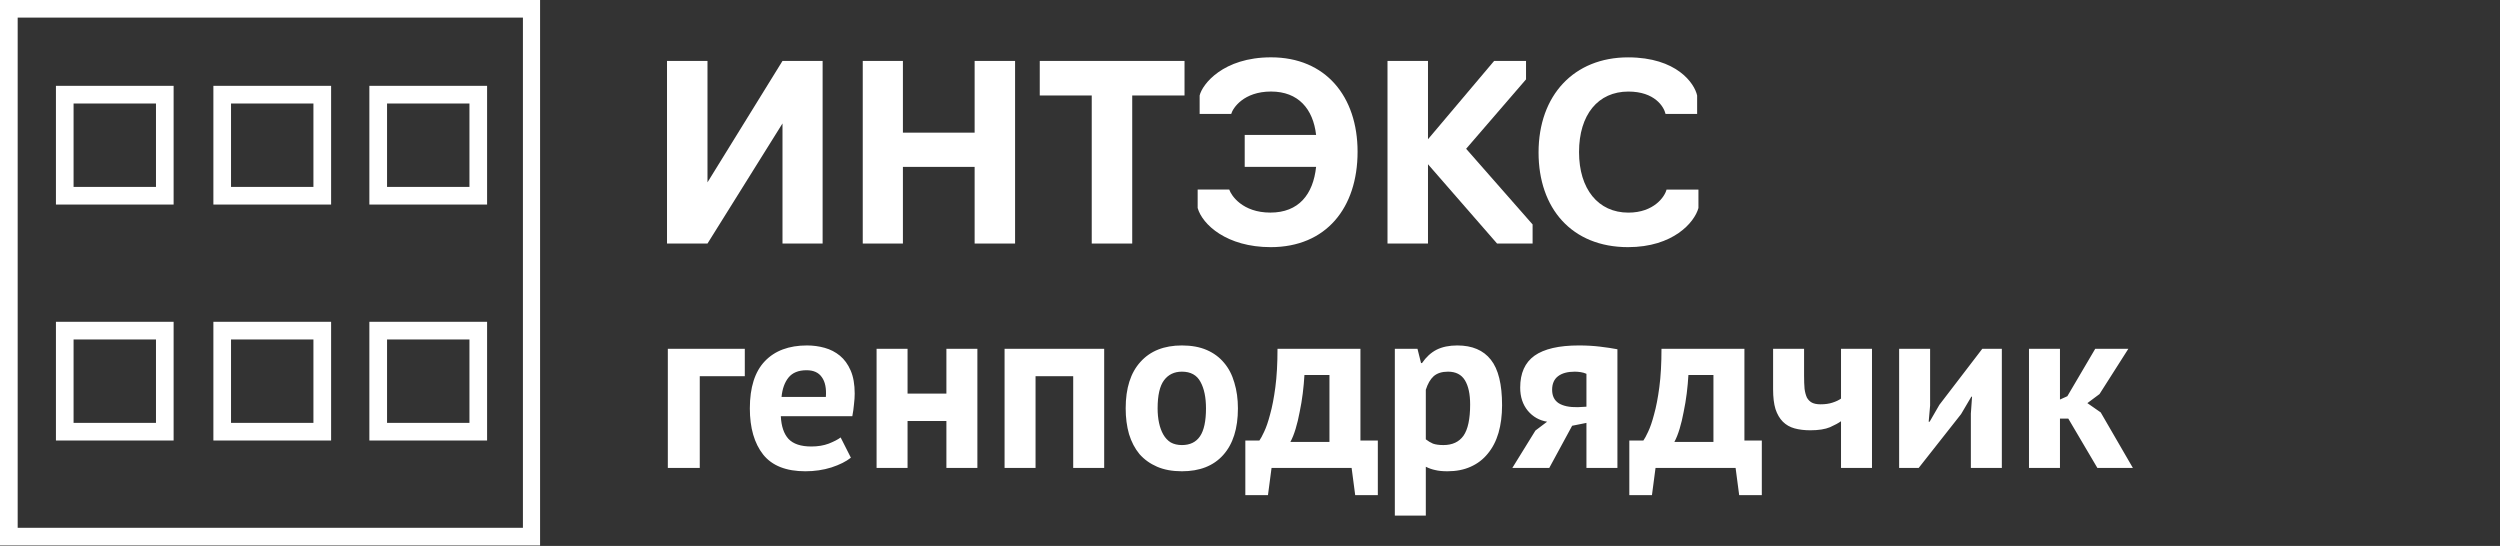 <?xml version="1.0" encoding="UTF-8"?> <svg xmlns="http://www.w3.org/2000/svg" width="577" height="126" viewBox="0 0 577 126" fill="none"><rect x="0" y="0" width="577" height="126" fill="#333333" stroke="none"/> <path d="M2.04 0H124.65V125.9H0V0H2.04ZM120.69 4.07H4.08V121.81H120.69V4.07Z" fill="white"></path> <path d="M14.94 19.81H40.07V47.21H12.91V19.81H14.94V19.81ZM36 23.89H16.98V43.14H36V23.89Z" fill="white"></path> <path d="M51.29 19.81H76.42V47.21H49.25V19.81H51.29V19.81ZM72.35 23.89H53.32V43.14H72.34V23.89H72.35Z" fill="white"></path> <path d="M87.29 19.81H112.42V47.21H85.25V19.81H87.29V19.81ZM108.35 23.89H89.33V43.14H108.35V23.89Z" fill="white"></path> <path d="M14.94 74.27H40.07V101.67H12.91V74.27H14.94V74.27ZM36 78.35H16.98V97.6H36V78.35Z" fill="white"></path> <path d="M51.29 74.27H76.42V101.67H49.25V74.27H51.29V74.27ZM72.35 78.35H53.32V97.6H72.34V78.35H72.35Z" fill="white"></path> <path d="M87.29 74.27H112.42V101.67H85.25V74.27H87.29V74.27ZM108.35 78.35H89.33V97.6H108.35V78.35Z" fill="white"></path> <path d="M171.9 86.825H161.505V108H154.135V80.5H171.9V86.825ZM196.384 105.635C195.284 106.515 193.781 107.267 191.874 107.89C190.004 108.477 188.006 108.77 185.879 108.77C181.442 108.77 178.197 107.487 176.144 104.92C174.091 102.317 173.064 98.76 173.064 94.25C173.064 89.41 174.219 85.78 176.529 83.36C178.839 80.94 182.084 79.73 186.264 79.73C187.657 79.73 189.014 79.913 190.334 80.28C191.654 80.647 192.827 81.252 193.854 82.095C194.881 82.938 195.706 84.075 196.329 85.505C196.952 86.935 197.264 88.713 197.264 90.84C197.264 91.61 197.209 92.435 197.099 93.315C197.026 94.195 196.897 95.112 196.714 96.065H180.214C180.324 98.375 180.911 100.117 181.974 101.29C183.074 102.463 184.834 103.05 187.254 103.05C188.757 103.05 190.096 102.83 191.269 102.39C192.479 101.913 193.396 101.437 194.019 100.96L196.384 105.635ZM186.154 85.45C184.284 85.45 182.891 86.018 181.974 87.155C181.094 88.255 180.562 89.74 180.379 91.61H190.609C190.756 89.63 190.444 88.108 189.674 87.045C188.941 85.982 187.767 85.45 186.154 85.45ZM218.429 97.165H209.464V108H202.314V80.5H209.464V90.84H218.429V80.5H225.579V108H218.429V97.165ZM247.695 86.825H239.005V108H231.855V80.5H254.845V108H247.695V86.825ZM259.807 94.25C259.807 89.593 260.944 86.018 263.217 83.525C265.491 80.995 268.681 79.73 272.787 79.73C274.987 79.73 276.894 80.078 278.507 80.775C280.121 81.472 281.459 82.462 282.522 83.745C283.586 84.992 284.374 86.513 284.887 88.31C285.437 90.107 285.712 92.087 285.712 94.25C285.712 98.907 284.576 102.5 282.302 105.03C280.066 107.523 276.894 108.77 272.787 108.77C270.587 108.77 268.681 108.422 267.067 107.725C265.454 107.028 264.097 106.057 262.997 104.81C261.934 103.527 261.127 101.987 260.577 100.19C260.064 98.393 259.807 96.413 259.807 94.25ZM267.177 94.25C267.177 95.46 267.287 96.578 267.507 97.605C267.727 98.632 268.057 99.53 268.497 100.3C268.937 101.07 269.506 101.675 270.202 102.115C270.936 102.518 271.797 102.72 272.787 102.72C274.657 102.72 276.051 102.042 276.967 100.685C277.884 99.328 278.342 97.183 278.342 94.25C278.342 91.72 277.921 89.685 277.077 88.145C276.234 86.568 274.804 85.78 272.787 85.78C271.027 85.78 269.652 86.44 268.662 87.76C267.672 89.08 267.177 91.243 267.177 94.25ZM318.003 114.27H312.778L311.953 108H293.473L292.648 114.27H287.423V101.675H290.668C290.962 101.272 291.328 100.593 291.768 99.64C292.245 98.65 292.703 97.312 293.143 95.625C293.62 93.938 294.023 91.848 294.353 89.355C294.683 86.862 294.848 83.91 294.848 80.5H313.988V101.675H318.003V114.27ZM306.838 102.005V86.55H301.063C300.99 87.87 300.862 89.282 300.678 90.785C300.495 92.252 300.257 93.682 299.963 95.075C299.707 96.468 299.395 97.77 299.028 98.98C298.662 100.19 298.258 101.198 297.818 102.005H306.838ZM321.928 80.5H327.153L327.978 83.8H328.198C329.151 82.407 330.27 81.38 331.553 80.72C332.873 80.06 334.468 79.73 336.338 79.73C339.785 79.73 342.37 80.83 344.093 83.03C345.816 85.193 346.678 88.695 346.678 93.535C346.678 95.882 346.403 98.008 345.853 99.915C345.303 101.785 344.478 103.38 343.378 104.7C342.315 106.02 340.995 107.028 339.418 107.725C337.878 108.422 336.1 108.77 334.083 108.77C332.946 108.77 332.011 108.678 331.278 108.495C330.545 108.348 329.811 108.092 329.078 107.725V119H321.928V80.5ZM334.193 85.78C332.8 85.78 331.7 86.128 330.893 86.825C330.123 87.522 329.518 88.567 329.078 89.96V101.4C329.591 101.803 330.141 102.133 330.728 102.39C331.351 102.61 332.158 102.72 333.148 102.72C335.201 102.72 336.741 102.005 337.768 100.575C338.795 99.108 339.308 96.707 339.308 93.37C339.308 90.95 338.905 89.08 338.098 87.76C337.291 86.44 335.99 85.78 334.193 85.78ZM366.15 97.605L362.85 98.265L357.57 108H349.045L354.38 99.365L357.075 97.33C355.278 97.037 353.793 96.193 352.62 94.8C351.447 93.37 350.86 91.592 350.86 89.465C350.86 86.128 351.96 83.672 354.16 82.095C356.397 80.518 359.807 79.73 364.39 79.73C366.15 79.73 367.782 79.822 369.285 80.005C370.825 80.188 372.163 80.39 373.3 80.61V108H366.15V97.605ZM366.15 93.865V86.275C365.747 86.092 365.307 85.963 364.83 85.89C364.353 85.817 363.895 85.78 363.455 85.78C361.805 85.78 360.522 86.128 359.605 86.825C358.688 87.522 358.23 88.567 358.23 89.96C358.23 91.353 358.725 92.38 359.715 93.04C360.742 93.7 362.227 94.012 364.17 93.975L366.15 93.865ZM406.626 114.27H401.401L400.576 108H382.096L381.271 114.27H376.046V101.675H379.291C379.585 101.272 379.951 100.593 380.391 99.64C380.868 98.65 381.326 97.312 381.766 95.625C382.243 93.938 382.646 91.848 382.976 89.355C383.306 86.862 383.471 83.91 383.471 80.5H402.611V101.675H406.626V114.27ZM395.461 102.005V86.55H389.686C389.613 87.87 389.485 89.282 389.301 90.785C389.118 92.252 388.88 93.682 388.586 95.075C388.33 96.468 388.018 97.77 387.651 98.98C387.285 100.19 386.881 101.198 386.441 102.005H395.461ZM416.381 80.5V86.77C416.381 87.907 416.418 88.897 416.491 89.74C416.601 90.547 416.784 91.225 417.041 91.775C417.334 92.288 417.719 92.673 418.196 92.93C418.709 93.187 419.369 93.315 420.176 93.315C421.239 93.315 422.156 93.187 422.926 92.93C423.733 92.673 424.393 92.362 424.906 91.995V80.5H432.056V108H424.906V97.22C424.356 97.623 423.513 98.082 422.376 98.595C421.239 99.072 419.718 99.31 417.811 99.31C416.454 99.31 415.244 99.163 414.181 98.87C413.118 98.577 412.219 98.063 411.486 97.33C410.753 96.597 410.184 95.625 409.781 94.415C409.414 93.205 409.231 91.683 409.231 89.85V80.5H416.381ZM454.875 95.46L455.15 91.555H454.985L452.62 95.57L442.83 108H438.32V80.5H445.47V93.59L445.14 97.33H445.36L447.615 93.425L457.515 80.5H462.025V108H454.875V95.46ZM477.365 96.615H475.44V108H468.29V80.5H475.44V92.215L477.145 91.445L483.58 80.5H491.225L484.57 90.95L481.765 93.04L484.845 95.185L492.27 108H484.075L477.365 96.615Z" fill="white"></path> <path d="M375.749 57.041C386.152 57.041 391.088 51.347 392 48.007V43.755H384.636C384.254 45.351 381.752 49.074 375.83 49.074C368.841 49.074 364.441 43.608 364.441 35.103C364.441 26.445 368.848 21.133 375.83 21.133C381.906 21.133 384.032 24.627 384.408 26.297H391.698V22.045C391.095 19.235 386.99 13.239 375.756 13.239C363.301 13.239 355.099 21.971 355.099 35.184C355.092 48.081 362.765 57.041 375.749 57.041Z" fill="white"></path> <path d="M329.579 37.907L345.521 56.21H353.724V51.803L338.385 34.338L352.208 18.316V14.063H344.844L329.579 32.139V14.063H320.236V56.21H329.579V37.907Z" fill="white"></path> <path d="M293.281 57.041C306.038 57.041 313.328 48.007 313.328 35.023C313.328 22.266 305.964 13.232 293.355 13.232C282.268 13.232 277.486 19.456 276.876 22.038V26.29H284.166C284.549 24.922 287.05 21.126 293.355 21.126C299.659 21.126 303.073 25.15 303.757 31.146H287.278V38.51H303.757C303.073 44.889 299.733 49.067 293.201 49.067C286.749 49.067 284.166 45.117 283.71 43.748H276.42V48.001C277.486 51.803 283.107 57.041 293.281 57.041Z" fill="white"></path> <path d="M251.973 56.21H261.316V22.038H273.388V14.063H239.975V22.038H251.973V56.21Z" fill="white"></path> <path d="M199.123 56.21H208.392V38.517H224.944V56.21H234.28V14.063H224.944V30.616H208.392V14.063H199.123V56.21Z" fill="white"></path> <path d="M153.945 56.21H163.288L180.599 28.49V56.21H189.861V14.063H180.599L163.288 42.085V14.063H153.945V56.21Z" fill="white"></path> </svg> 